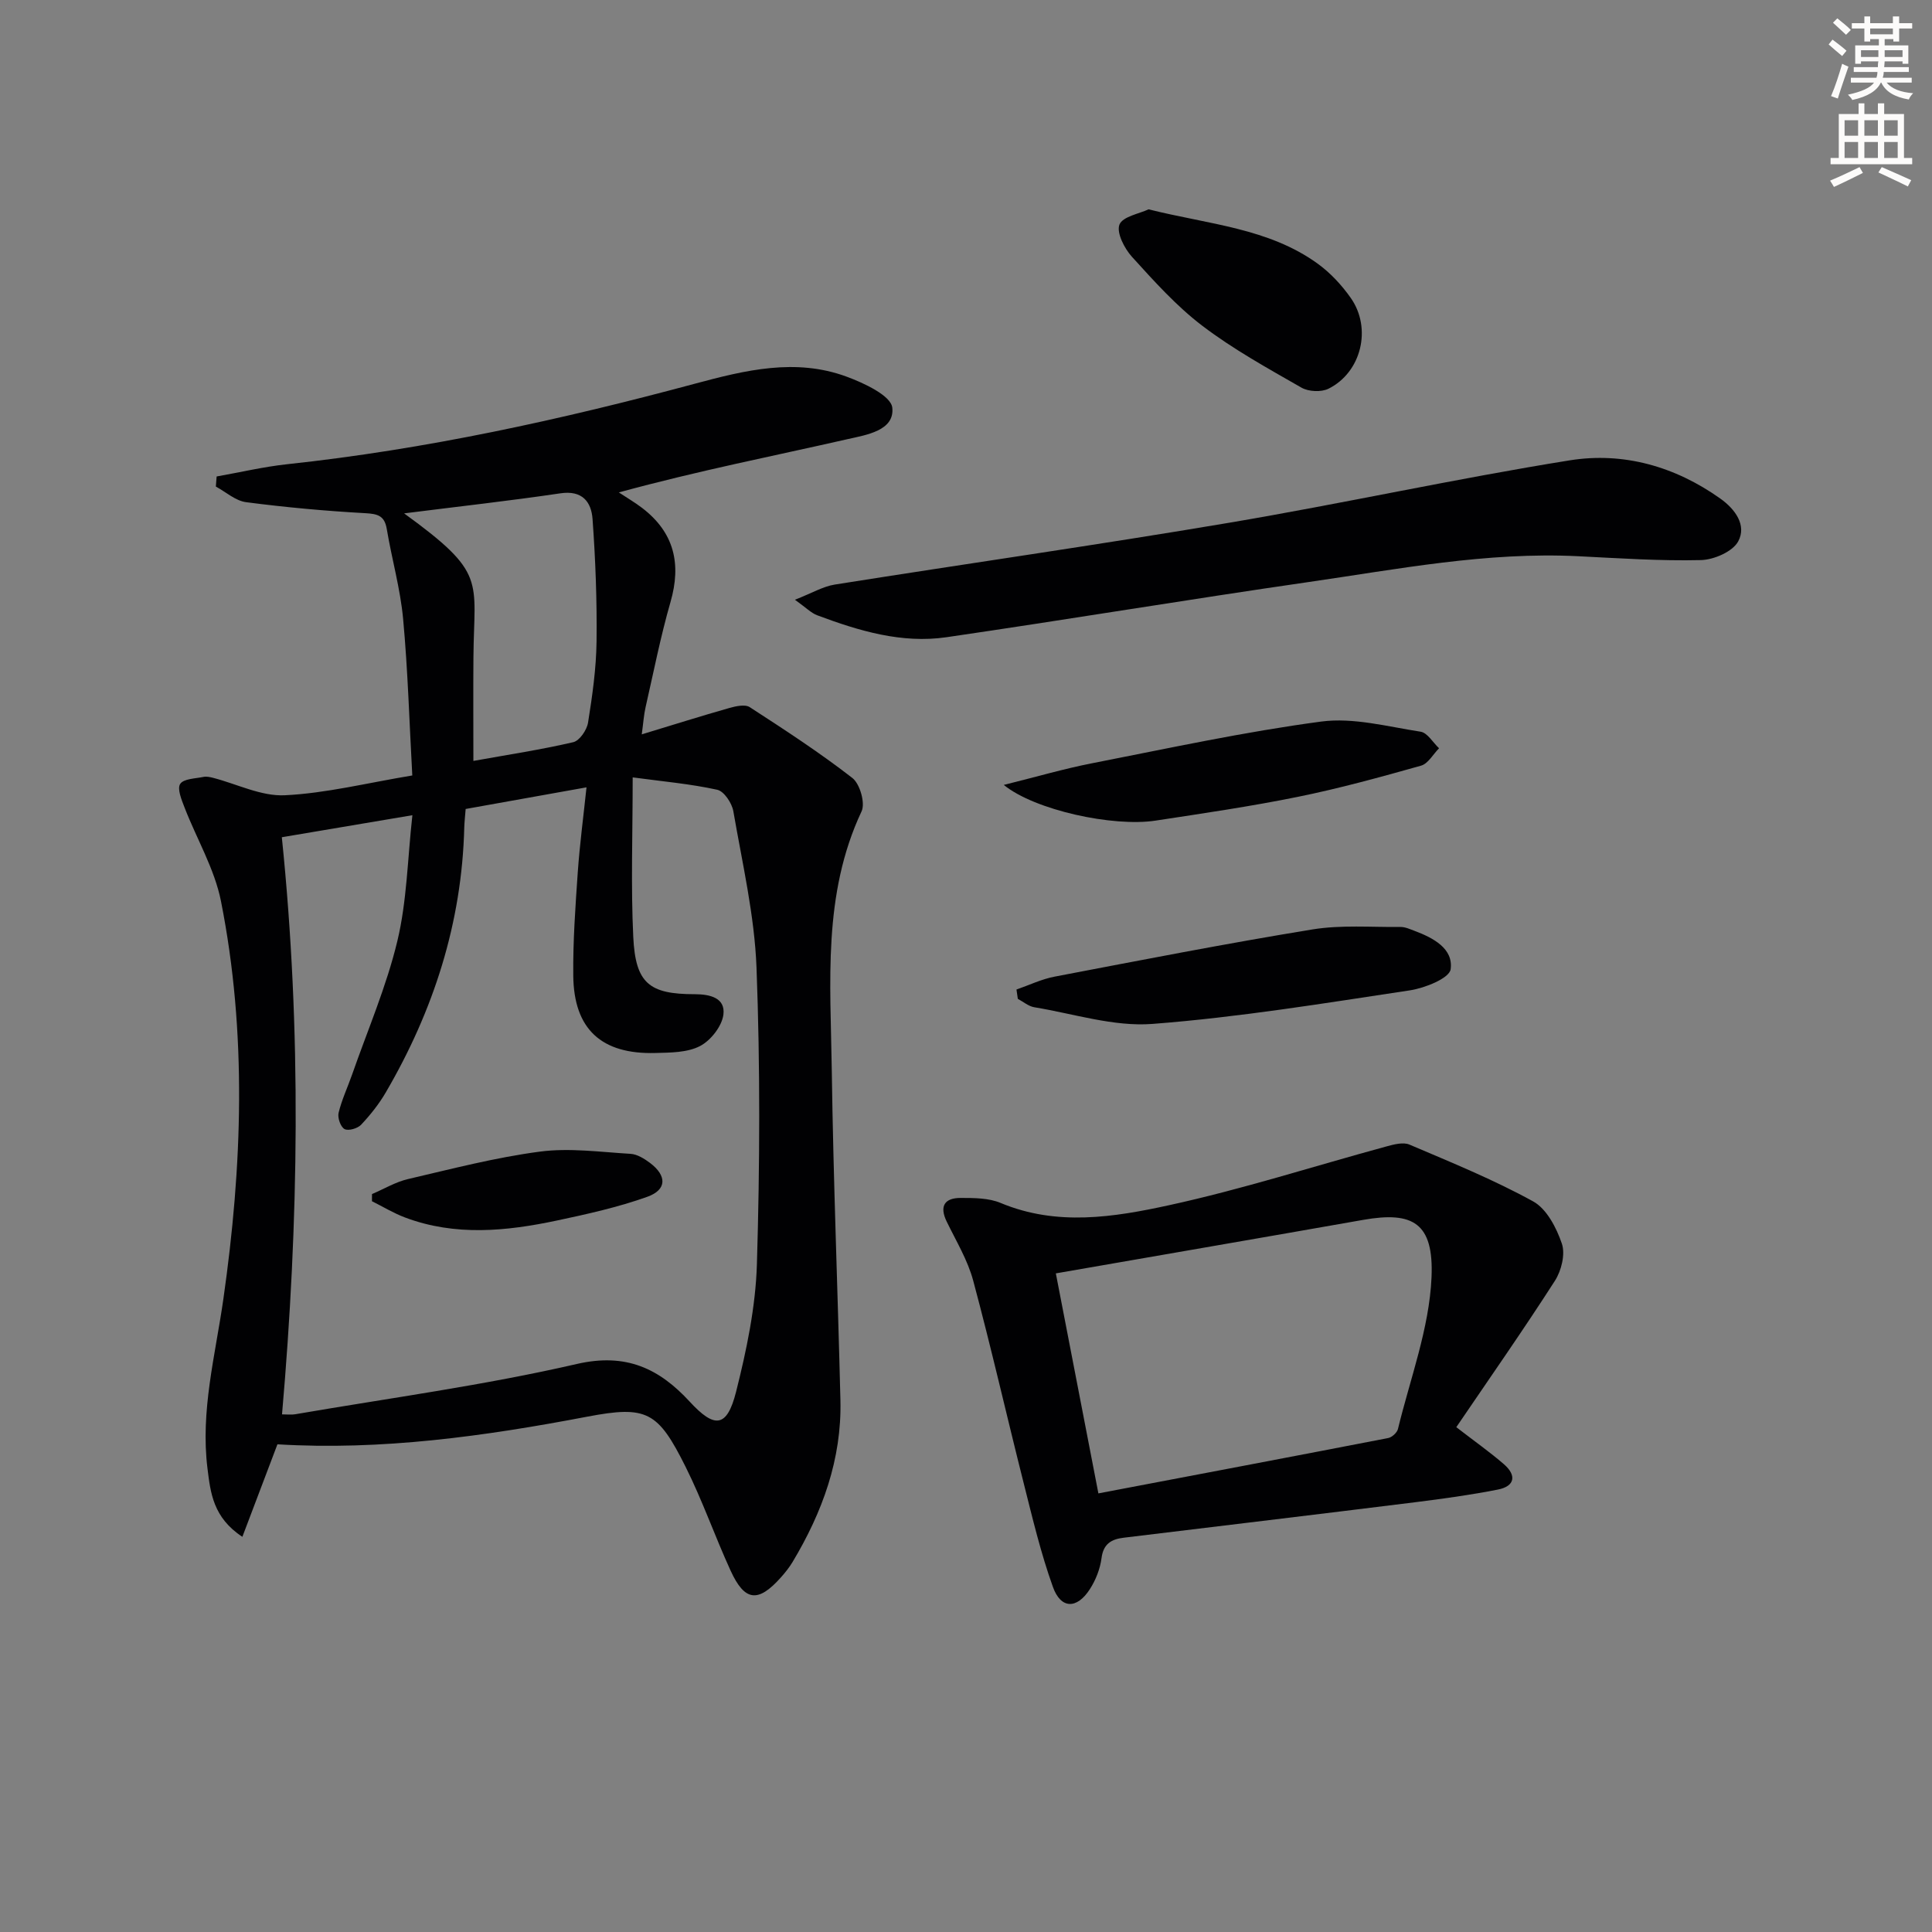 <svg enable-background="new 0 0 400 400" viewBox="0 0 400 400" xmlns="http://www.w3.org/2000/svg"><rect x="0" y="0" width="400" height="400" fill="#808080" stroke="none"/><path d="m378.6 9.2.8-1c.9.7 1.9 1.4 2.9 2.3l-.9 1.1c-1.1-.9-2-1.7-2.8-2.4zm.5 10.7c.9-2.1 1.6-4.3 2.3-6.7.4.2.8.4 1.3.6-.7 2.1-1.5 4.3-2.2 6.6zm.4-15.2.9-.9c1 .8 2 1.6 2.8 2.4l-1 1c-1-.9-1.9-1.8-2.7-2.5zm12.5-1.3h1.2v1.4h2.7v1.1h-2.7v2.7h-1.2v-.5h-1.8v1.3h4.9v3.8h-1.2v-.5h-3.7c0 .4-.1.9-.1 1.2h5.1v1h-5.2c0 .5-.1.9-.2 1.2h6v1h-5.2c1.1 1.3 2.9 2 5.5 2.2-.4.4-.7.8-.9 1.3-2.9-.5-4.8-1.6-5.7-3.5h-.1c-.8 1.7-2.7 2.9-5.9 3.6-.2-.4-.6-.8-.9-1.1 2.8-.6 4.6-1.4 5.4-2.5h-4.8v-1h5.3c.1-.3.2-.7.2-1.2h-4.9v-1h5c0-.4 0-.8.1-1.2h-3.6v.5h-1.2v-3.8h4.9v-1.3h-1.8v.5h-1.2v-2.7h-2.6v-1.1h2.6v-1.4h1.2v1.4h4.7v-1.4zm-6.7 8.4h3.6c0-.4 0-.9 0-1.4h-3.6zm1.9-4.7h4.7v-1.2h-4.7zm6.7 3.3h-3.7v1.4h3.7z" fill="#fcfbfa"/><path d="m384.7 21.4h1.3v2.2h2.8v-2.2h1.3v2.2h4.1v9.1h1.7v1.3h-16.9v-1.3h1.7v-9.1h4.1v-2.2zm.3 13.2.7 1.2c-1.8.9-3.8 1.9-6 2.9-.2-.4-.5-.8-.8-1.3 2.4-1 4.4-2 6.1-2.8zm-3.1-6.5h2.8v-3.2h-2.8zm0 4.6h2.8v-3.3h-2.8zm4.1-4.6h2.8v-3.2h-2.8zm0 4.6h2.8v-3.3h-2.8zm3.6 1.9c2.1.9 4.1 1.8 6.1 2.7l-.7 1.3c-2.2-1.1-4.2-2-6.1-2.9zm3.3-9.7h-2.8v3.2h2.8zm-2.8 7.8h2.8v-3.3h-2.8z" fill="#fcfbfa"/><g fill="#010103"><path d="m57.44 299.03c-2.4 6.33-4.7 12.41-7.26 19.15-6.07-3.98-6.6-9.14-7.22-14.13-1.49-11.92 1.61-23.39 3.28-35.06 3.92-27.44 4.94-55.04-.49-82.41-1.33-6.7-5.04-12.91-7.54-19.39-.61-1.59-1.57-3.87-.9-4.89.7-1.08 3.12-1.1 4.82-1.45.62-.13 1.34.03 1.98.19 4.96 1.28 9.98 3.85 14.86 3.61 8.53-.41 16.99-2.54 26.39-4.1-.61-10.96-.91-21.73-1.9-32.44-.58-6.24-2.34-12.36-3.38-18.57-.46-2.75-1.83-3.15-4.44-3.29-8.25-.46-16.5-1.21-24.7-2.28-2.19-.29-4.17-2.11-6.25-3.23.05-.7.11-1.4.16-2.09 4.87-.86 9.71-2.01 14.62-2.54 28.65-3.07 56.68-9.21 84.44-16.68 10.38-2.79 20.79-5.33 31.31-1.47 3.65 1.34 9.25 3.95 9.52 6.45.51 4.76-5.42 5.64-9.21 6.5-15.31 3.49-30.72 6.49-47.41 11.04 1.63 1.08 3.32 2.06 4.86 3.24 6.61 5.07 8.12 11.54 5.84 19.45-2.06 7.16-3.5 14.51-5.16 21.78-.36 1.57-.46 3.2-.79 5.62 6.5-1.97 12.26-3.79 18.07-5.44 1.37-.39 3.3-.83 4.29-.19 7.22 4.68 14.45 9.39 21.24 14.66 1.57 1.22 2.71 5.21 1.91 6.91-8.1 17.22-6.42 35.49-6.17 53.56.32 22.79 1.24 45.58 1.79 68.37.29 12.19-3.73 23.18-9.91 33.49-.68 1.13-1.53 2.19-2.41 3.18-4.71 5.29-7.49 5.01-10.42-1.4-3.25-7.1-5.83-14.52-9.32-21.5-5.72-11.45-7.99-12.73-20.38-10.37-21.29 4.06-42.62 7.02-64.12 5.72zm.91-125.69c4.12 40.12 3.51 79.61.04 119.49 1.14 0 1.94.11 2.71-.02 19.46-3.35 39.09-5.98 58.31-10.41 10.27-2.37 17.11.99 23.39 7.8 5.12 5.56 7.7 5.45 9.59-2.02 2.18-8.64 4.05-17.58 4.32-26.44.61-20.43.69-40.92-.08-61.35-.41-10.86-2.94-21.65-4.8-32.43-.29-1.69-1.93-4.15-3.34-4.45-5.55-1.22-11.26-1.72-17.5-2.56 0 11.82-.39 22.44.12 33.02.46 9.61 3.28 11.87 12.73 11.87 3.18 0 6.38.77 5.93 4.24-.31 2.4-2.62 5.34-4.83 6.49-2.63 1.37-6.12 1.36-9.25 1.44-11.17.31-16.88-4.94-17-15.98-.08-7.14.44-14.3.93-21.43.4-5.72 1.16-11.42 1.81-17.59-8.74 1.57-16.84 3.01-25.02 4.48-.12 1.57-.26 2.72-.29 3.86-.5 19.73-6.36 37.88-16.24 54.81-1.41 2.42-3.2 4.67-5.12 6.71-.73.77-2.64 1.32-3.43.89-.82-.45-1.47-2.33-1.23-3.35.65-2.71 1.87-5.28 2.8-7.94 3.21-9.19 7.11-18.23 9.37-27.65 1.98-8.25 2.1-16.94 3.11-26.04-9.66 1.62-18.11 3.05-27.03 4.56zm25.32-67.05c17.2 12.49 14.48 13.67 14.35 29.75-.06 7.08-.01 14.16-.01 21.5 7.35-1.32 14.08-2.34 20.68-3.88 1.31-.31 2.82-2.53 3.06-4.06.89-5.56 1.69-11.2 1.76-16.81.1-8.44-.22-16.91-.83-25.34-.26-3.54-2.13-6-6.68-5.31-10.45 1.55-20.98 2.71-32.33 4.15z"/><path d="m301.51 295.48c3.87 2.99 7 5.19 9.87 7.68 2.66 2.31 2.26 4.55-1.26 5.24-5.68 1.12-11.44 1.91-17.19 2.63-20.1 2.5-40.2 4.9-60.3 7.34-2.51.31-4.19 1.24-4.57 4.22-.29 2.23-1.2 4.55-2.43 6.45-2.68 4.15-5.99 4.11-7.63-.47-2.51-6.98-4.23-14.26-6.05-21.47-3.53-13.98-6.72-28.04-10.46-41.96-1.14-4.26-3.54-8.21-5.49-12.23-1.56-3.22-.41-4.89 2.88-4.89 2.79 0 5.83 0 8.32 1.05 11.6 4.84 23.4 2.95 34.82.46 15.16-3.3 29.99-8.08 44.98-12.16 1.55-.42 3.5-.96 4.82-.39 8.64 3.68 17.39 7.24 25.59 11.75 2.81 1.54 4.85 5.48 5.96 8.76.74 2.19-.1 5.59-1.44 7.68-6.53 10.17-13.47 20.09-20.42 30.31zm-82.91-31.84c2.98 15.42 5.86 30.3 8.81 45.55 20.36-3.87 40.19-7.62 60-11.46.78-.15 1.83-1.11 2.02-1.87 2.53-10.43 6.49-20.83 6.95-31.37.5-11.32-3.86-13.74-14.14-11.93-20.87 3.68-41.76 7.27-63.64 11.08z"/><path d="m164.58 124.17c3.52-1.37 5.8-2.75 8.24-3.14 27.21-4.32 54.49-8.21 81.66-12.8 23.56-3.98 46.92-9.14 70.51-12.92 11.11-1.78 21.81 1.25 31.19 7.92 3.11 2.21 5.48 5.54 3.7 8.85-1.14 2.13-5.04 3.82-7.74 3.88-8.45.2-16.93-.38-25.39-.8-18.93-.94-37.42 2.69-55.99 5.37-24.96 3.61-49.84 7.76-74.8 11.4-9.27 1.35-18.12-1.31-26.73-4.53-1.29-.47-2.33-1.58-4.65-3.23z"/><path d="m210.45 204.87c2.63-.91 5.2-2.16 7.91-2.67 17.76-3.39 35.51-6.86 53.36-9.77 5.96-.97 12.17-.45 18.27-.51.94-.01 1.92.45 2.84.79 3.88 1.45 8.11 3.67 7.51 7.97-.26 1.86-5.33 3.89-8.43 4.36-17.72 2.67-35.45 5.58-53.29 6.95-8.03.62-16.32-2.11-24.48-3.45-1.2-.2-2.28-1.14-3.41-1.74-.1-.65-.19-1.29-.28-1.93z"/><path d="m207.82 162.51c6.86-1.7 12.51-3.36 18.26-4.48 15.79-3.09 31.55-6.52 47.47-8.64 6.66-.88 13.74 1.05 20.57 2.1 1.42.22 2.55 2.24 3.82 3.43-1.23 1.24-2.26 3.18-3.72 3.6-8.45 2.38-16.94 4.72-25.53 6.46-9.75 1.98-19.61 3.42-29.45 4.92-8.78 1.34-24.98-2.15-31.42-7.39z"/><path d="m237.8 43.34c12.48 3.13 24.82 3.88 35 11.24 2.64 1.91 4.99 4.44 6.87 7.12 4.41 6.29 2.18 15.4-4.62 18.78-1.5.74-4.12.62-5.59-.22-7-4.01-14.13-7.94-20.52-12.8-5.38-4.09-10-9.25-14.58-14.29-1.57-1.73-3.24-5-2.59-6.67.66-1.68 4.14-2.26 6.03-3.16z"/><path d="m77.02 247.22c2.49-1.06 4.88-2.51 7.47-3.11 9.05-2.11 18.1-4.47 27.29-5.68 6.14-.81 12.52.09 18.77.46 1.37.08 2.83.99 4 1.86 3.55 2.66 3.55 5.58-.55 7.04-6.05 2.16-12.4 3.57-18.71 4.91-10.48 2.22-21.03 3.27-31.4-.62-2.38-.89-4.59-2.24-6.88-3.38.01-.49.01-.98.01-1.48z"/></g></svg>
